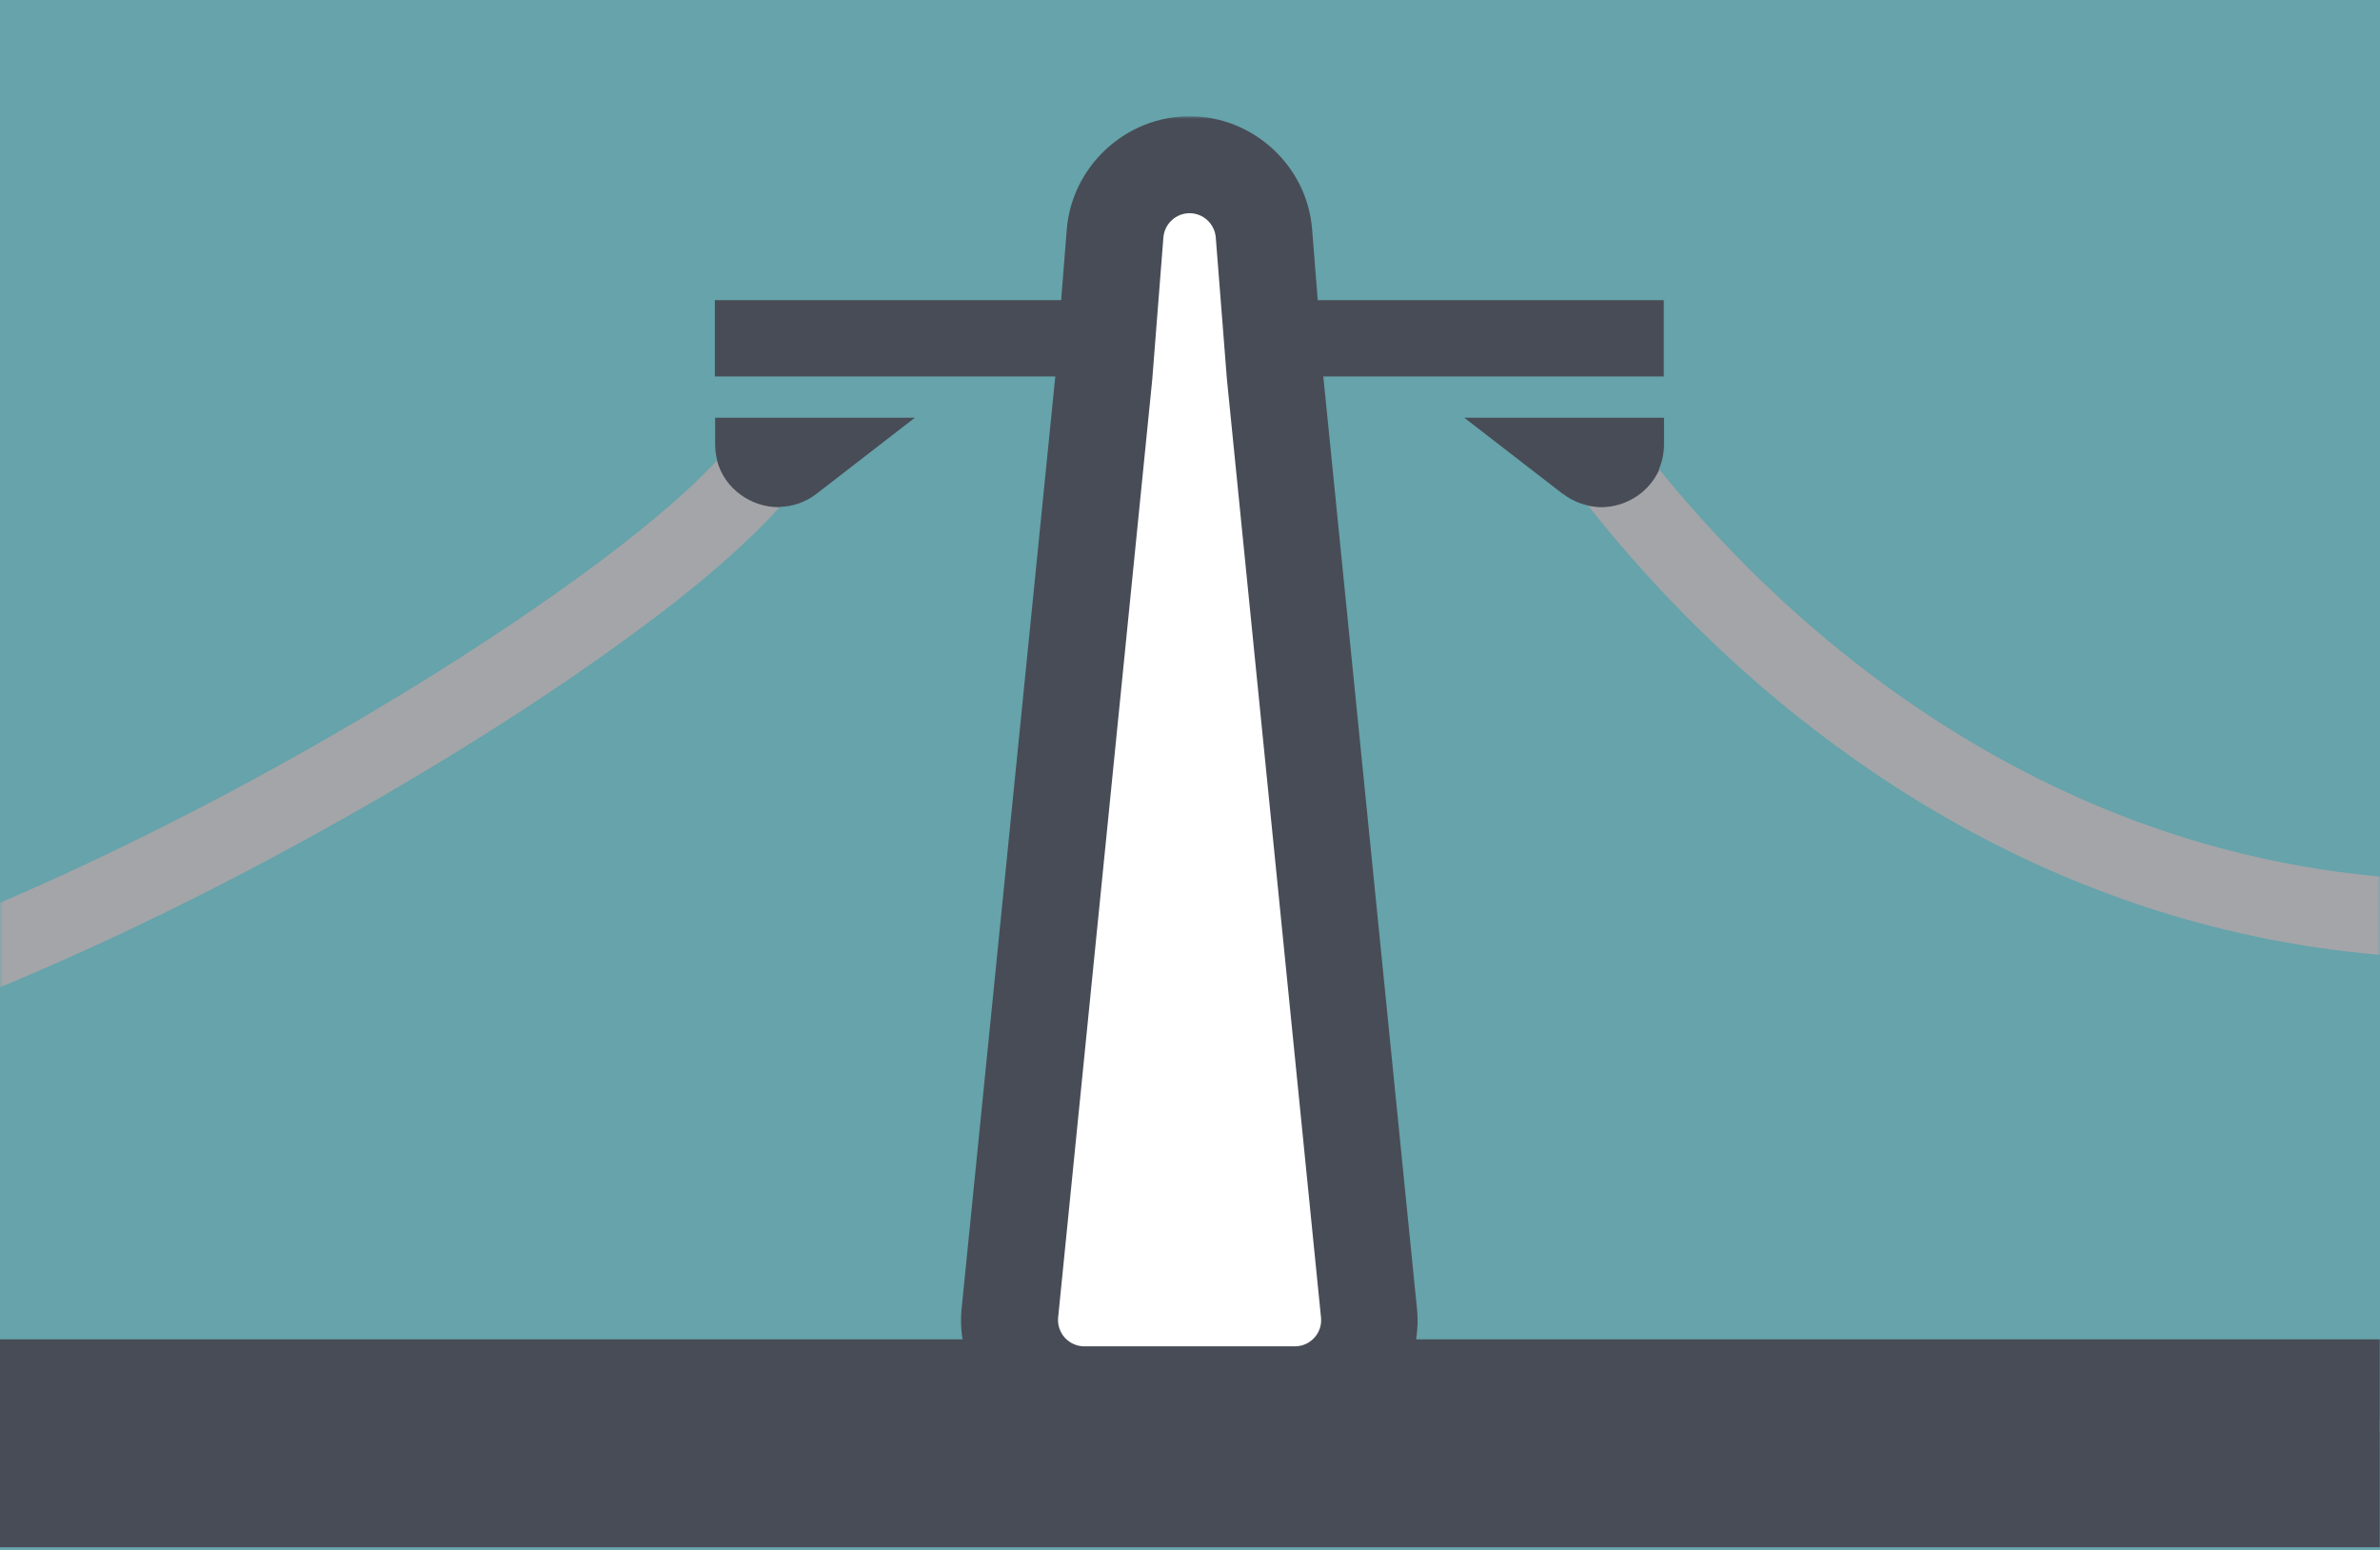 <svg width="430" height="280" viewBox="0 0 430 280" fill="none" xmlns="http://www.w3.org/2000/svg">
<rect width="430" height="280" fill="#66A3AA"/>
<g clip-path="url(#clip0_4313_32)">
<path d="M381.227 256.612H371.21H0V258.676H429.95V256.612H381.227Z" fill="#85B5B5"/>
<path d="M429.95 258.675H0V260.739H429.95V258.675Z" fill="#779B9D"/>
<path d="M429.95 241.964H0V279.513H429.95V241.964Z" fill="#484C56"/>
<path d="M184.624 251.528H247.843L226.904 36L215.78 26.436L202.895 36.755L184.624 251.528Z" fill="white"/>
<mask id="mask0_4313_32" style="mask-type:luminance" maskUnits="userSpaceOnUse" x="0" y="21" width="430" height="259">
<path d="M430 21H0V279.513H430V21Z" fill="white"/>
</mask>
<g mask="url(#mask0_4313_32)">
<path d="M129.207 80.192C129.207 87.239 135.146 91.568 140.632 91.568C143.099 91.568 145.515 90.763 147.528 89.202L165.296 75.461H129.207V80.192Z" fill="#484C56"/>
<path d="M282.372 89.202C284.385 90.763 286.801 91.568 289.268 91.568C292.187 91.568 295.056 90.41 297.17 88.397C299.435 86.283 300.643 83.364 300.643 80.192V75.461H264.554L282.322 89.202H282.372Z" fill="#484C56"/>
<path d="M237.424 241.713C236.518 242.669 235.31 243.223 233.951 243.223H195.899C194.59 243.223 193.332 242.669 192.426 241.713C191.52 240.706 191.067 239.448 191.167 238.089L208.18 68.565L210.193 42.895C210.395 40.429 212.458 38.516 214.925 38.516C217.391 38.516 219.455 40.429 219.656 42.895L221.669 68.515L238.682 238.139C238.783 239.448 238.33 240.757 237.424 241.713ZM238.078 54.22L237.072 41.536C236.216 30.01 226.451 21 214.925 21C203.398 21 193.634 30.01 192.728 41.536L191.721 54.22H129.156V68.012H190.664L173.701 236.78C173.198 242.921 175.362 249.062 179.54 253.592C183.718 258.122 189.708 260.739 195.848 260.739H233.9C240.092 260.739 246.031 258.122 250.209 253.592C254.386 249.062 256.551 242.921 256.047 236.831L239.085 68.012H300.593V54.22H238.028H238.078Z" fill="#484C56"/>
<path d="M129.559 83.162C128.049 84.823 126.186 86.635 124.123 88.548C110.432 101.182 85.466 118.396 57.129 134.502C38.858 144.921 19.127 154.888 0 163.092V178.343C25.821 167.672 52.699 153.73 76.306 139.586C92.211 130.073 106.657 120.409 118.334 111.55C124.173 107.121 129.307 102.893 133.636 98.866C136.404 96.299 138.87 93.883 140.934 91.517C140.833 91.517 140.682 91.517 140.582 91.517C135.901 91.517 130.918 88.397 129.559 83.112" fill="#A4A5A9"/>
<path d="M138.417 76.468C136.253 76.468 134.089 77.474 132.73 79.387C131.924 80.494 130.867 81.803 129.559 83.212C130.968 88.497 135.901 91.618 140.582 91.618C140.682 91.618 140.833 91.618 140.934 91.618C142.092 90.309 143.149 89.001 144.105 87.692C146.37 84.571 145.716 80.142 142.545 77.877C141.286 76.971 139.827 76.518 138.417 76.518" fill="#484C56"/>
<path d="M299.686 84.772C299.082 86.131 298.227 87.339 297.119 88.396C295.005 90.41 292.086 91.567 289.217 91.567C288.412 91.567 287.657 91.467 286.902 91.316C289.771 94.94 294.804 101.131 301.75 108.379C313.83 121.012 331.95 137.17 356.06 150.206C376.445 161.229 401.209 170.037 430 172.504V158.36C390.287 154.736 359.13 138.076 336.682 120.861C323.997 111.147 314.132 101.231 307.236 93.53C304.166 90.108 301.649 87.138 299.737 84.722" fill="#A4A5A9"/>
<path d="M289.67 76.468C287.909 76.468 286.197 77.122 284.838 78.43C282.019 81.098 281.919 85.528 284.587 88.346C284.687 88.497 285.19 89.051 285.795 89.856C286.147 90.309 286.55 90.813 287.003 91.366C287.758 91.517 288.563 91.618 289.318 91.618C292.237 91.618 295.106 90.46 297.22 88.447C298.328 87.39 299.183 86.182 299.787 84.823C299.536 84.521 299.334 84.219 299.083 83.967C298.076 82.709 297.271 81.702 296.616 80.847L295.71 79.739L294.804 78.733C293.445 77.273 291.583 76.568 289.721 76.568" fill="#484C56"/>
</g>
</g>
<defs>
<clipPath id="clip0_4313_32">
<rect width="430" height="258.513" fill="white" transform="translate(0 21)"/>
</clipPath>
</defs>
</svg>
